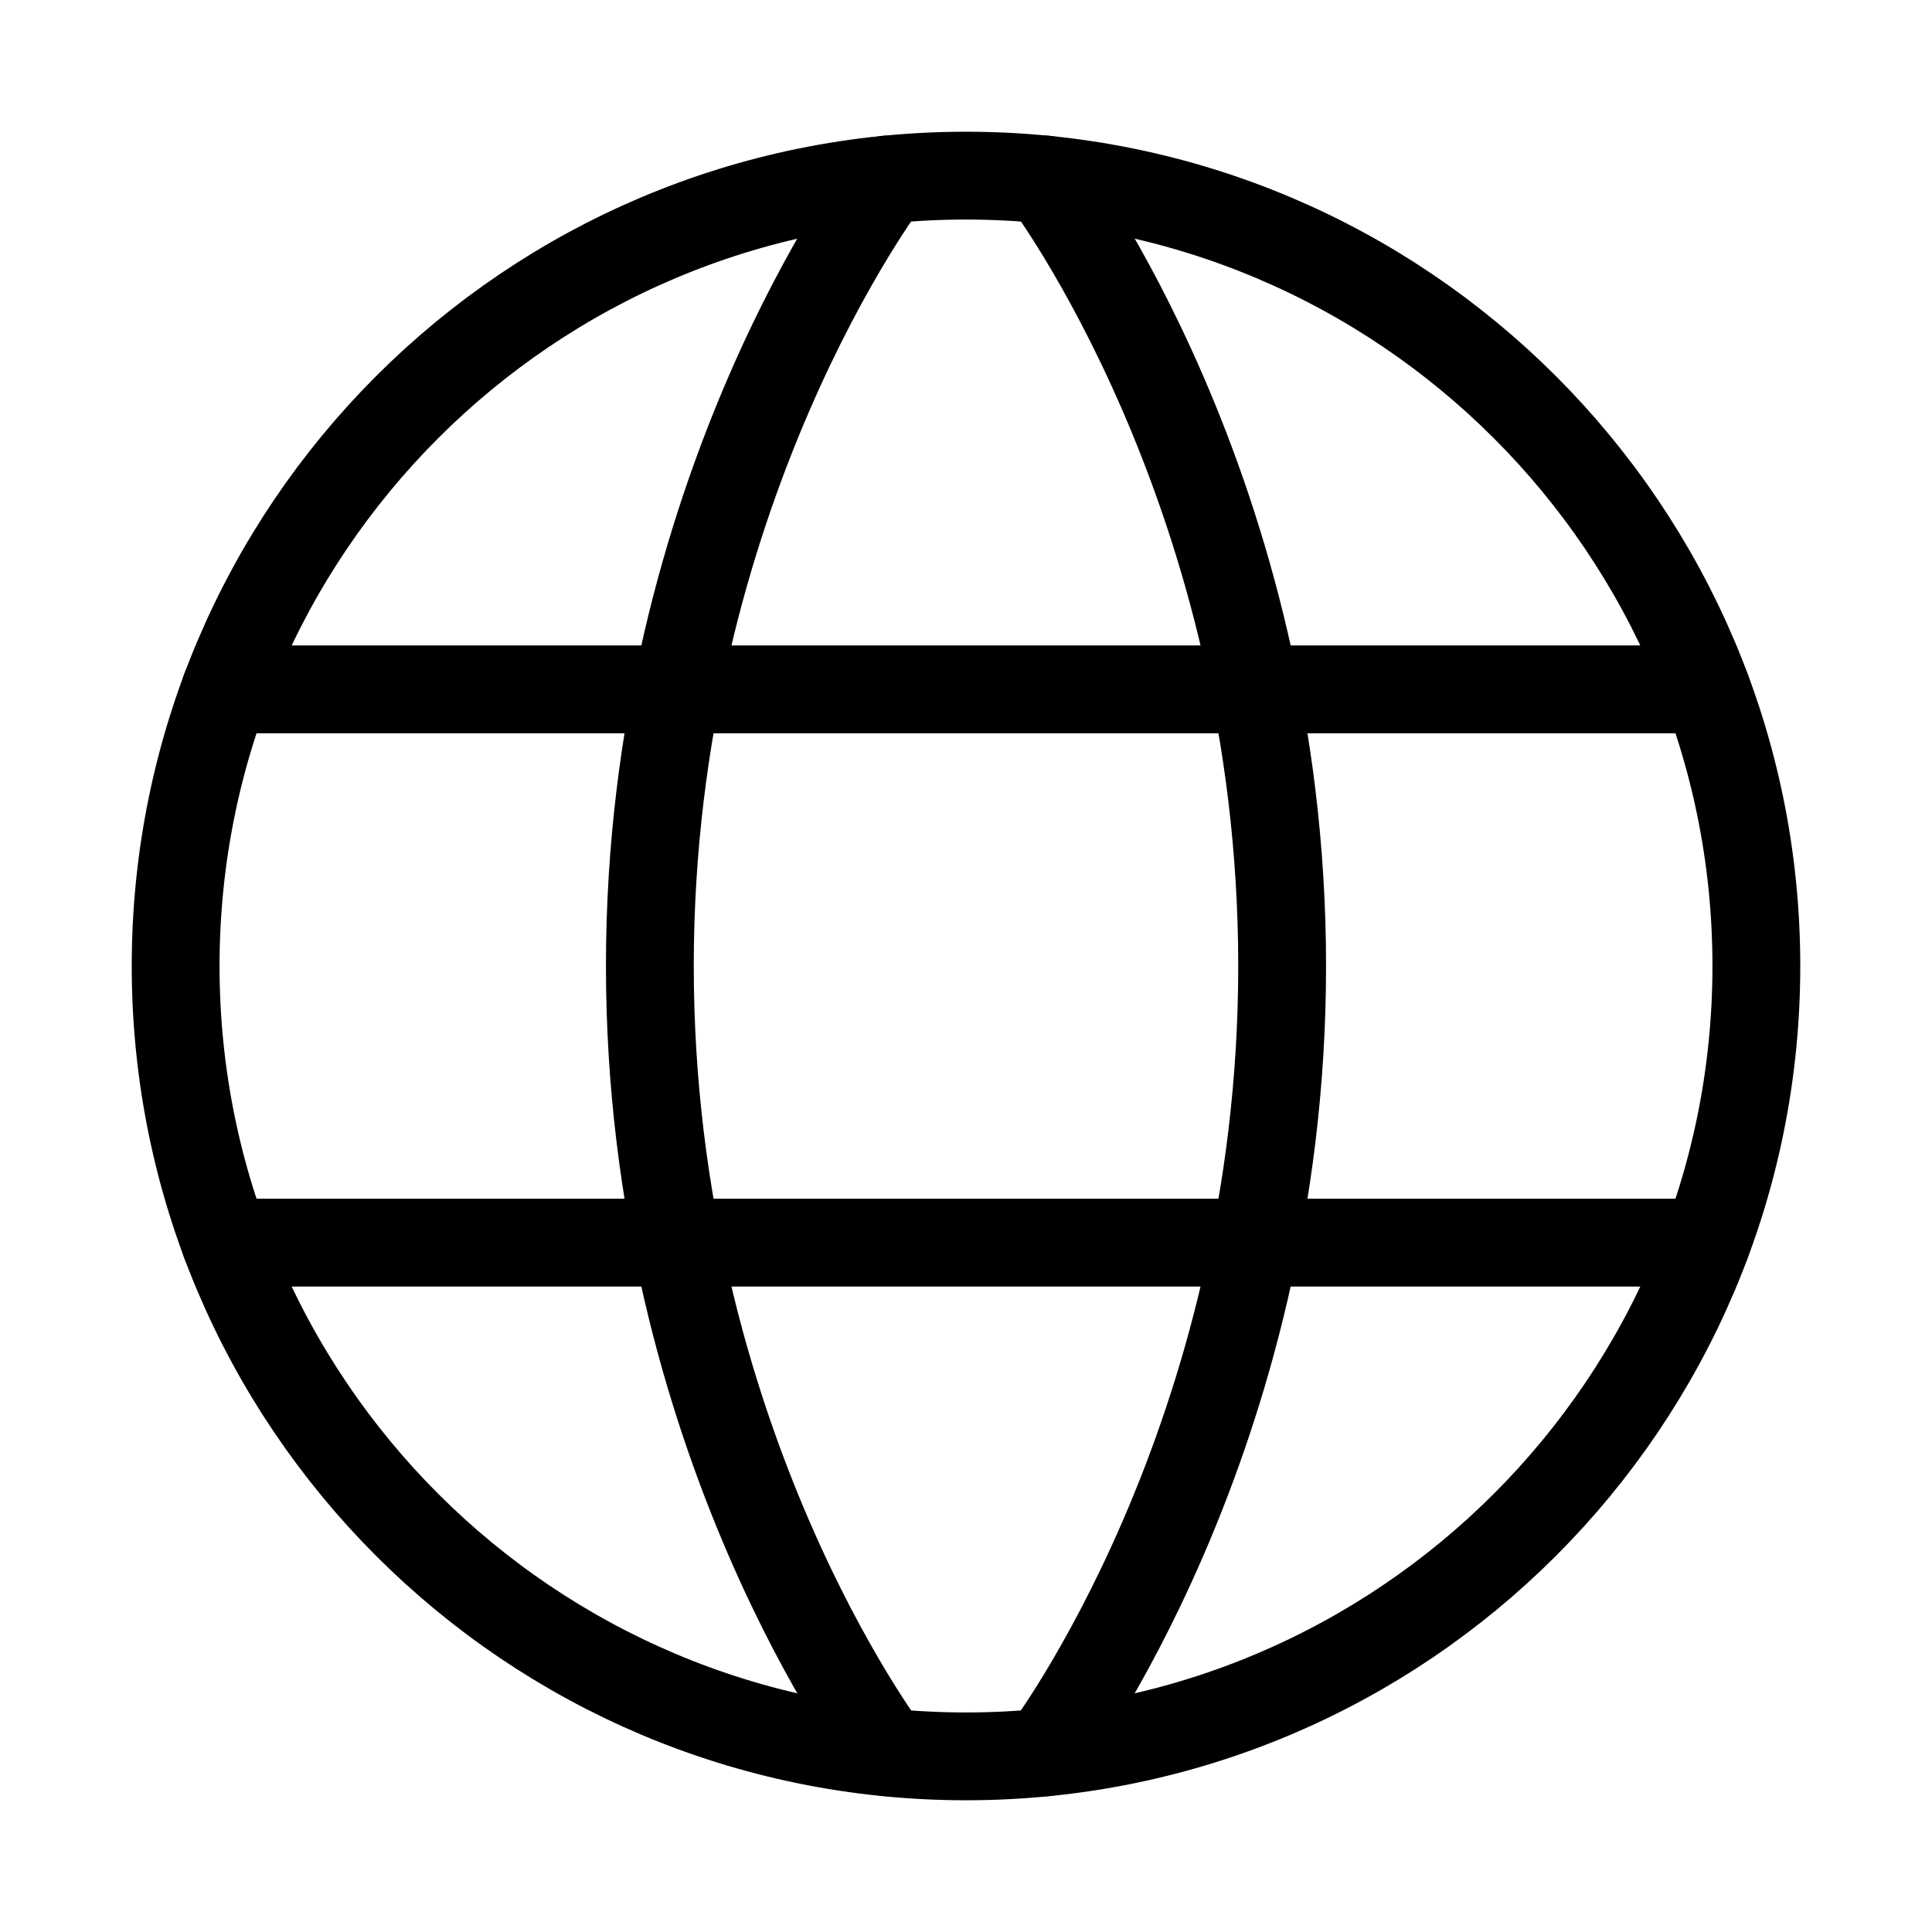 <?xml version="1.0" encoding="UTF-8"?> <svg xmlns="http://www.w3.org/2000/svg" width="11" height="11" viewBox="0 0 11 11" fill="none"> <path d="M1 5.5C1 7.985 3.015 10 5.5 10C7.985 10 10 7.985 10 5.5C10 3.015 7.985 1 5.5 1C3.015 1 1 3.015 1 5.5Z" stroke="black" stroke-width="0.5" stroke-linecap="round" stroke-linejoin="round"></path> <path d="M5.95 1.022C5.95 1.022 7.3 2.8 7.3 5.5C7.3 8.2 5.95 9.977 5.95 9.977M5.05 9.977C5.05 9.977 3.7 8.2 3.7 5.5C3.7 2.8 5.05 1.022 5.05 1.022M1.283 7.075H9.716M1.283 3.925H9.716" stroke="black" stroke-width="0.5" stroke-linecap="round" stroke-linejoin="round"></path> </svg> 